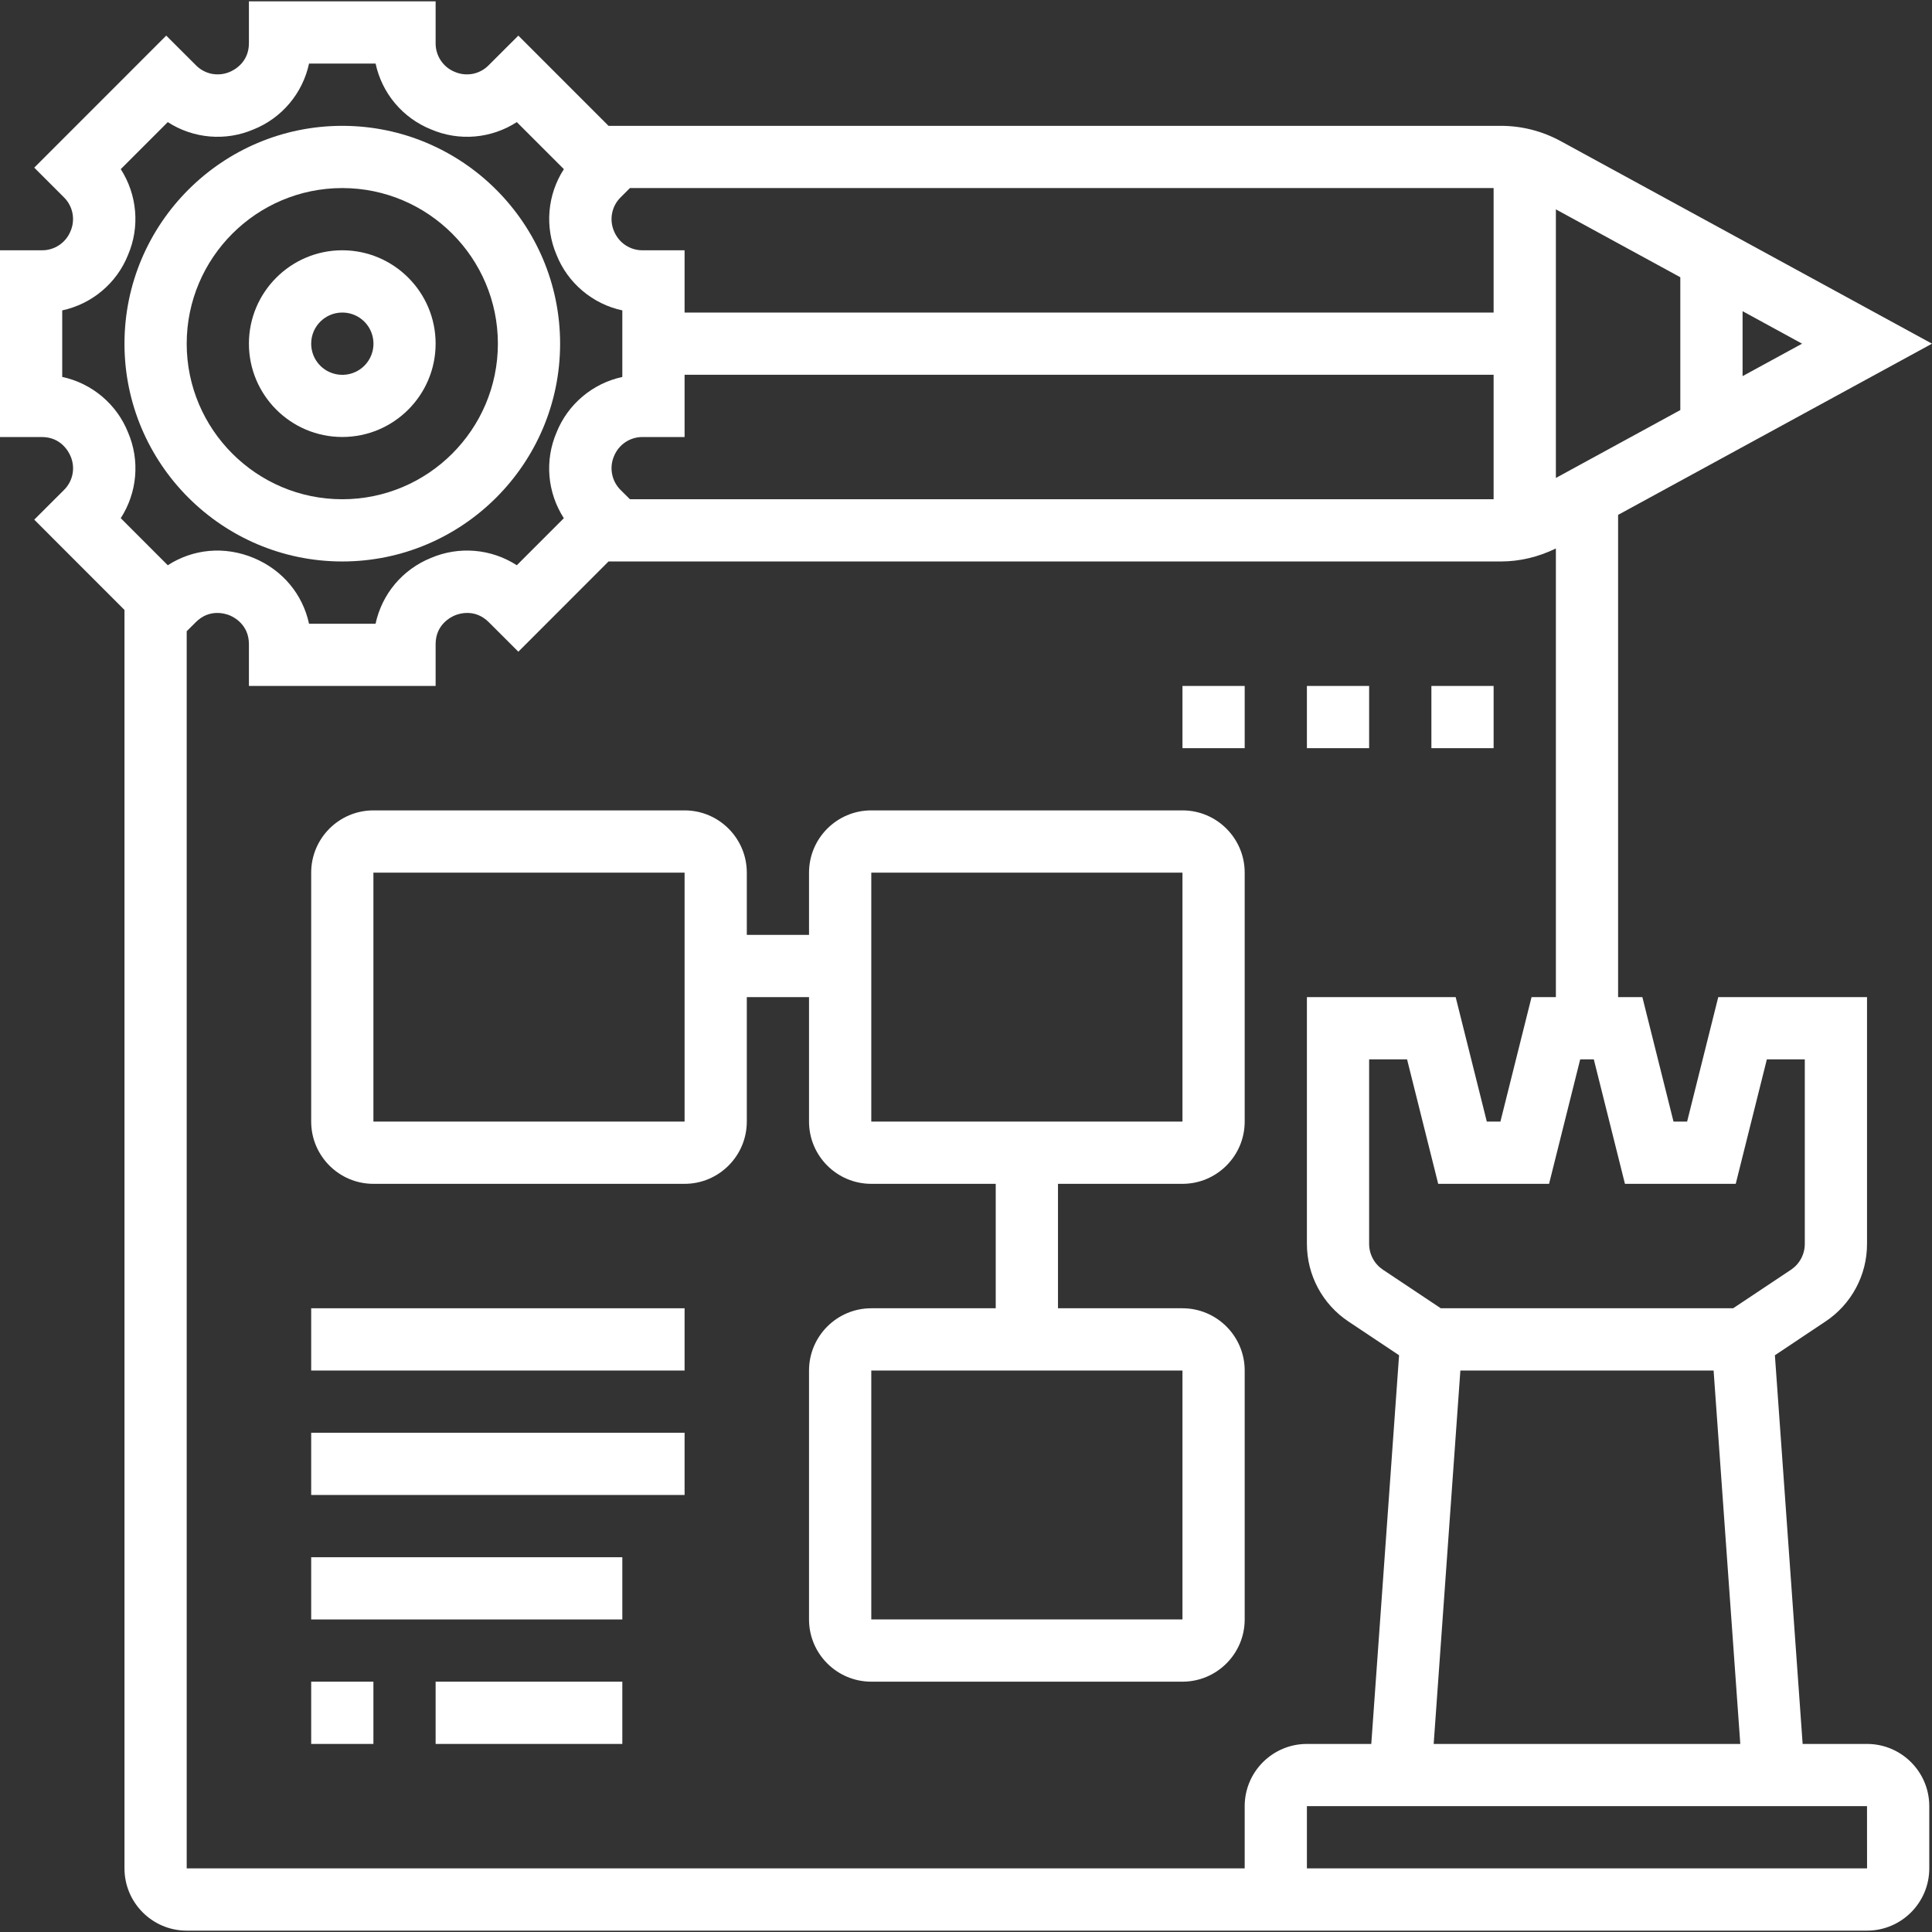 <svg width="44" height="44" viewBox="0 0 44 44" fill="none" xmlns="http://www.w3.org/2000/svg">
<rect x="0" y="0" width="44" height="44" fill="#333333" stroke="none"/>
<path d="M7.795 9.952C8.968 9.952 9.921 8.999 9.921 7.826C9.921 6.654 8.968 5.7 7.795 5.7C6.623 5.7 5.669 6.654 5.669 7.826C5.669 8.999 6.623 9.952 7.795 9.952ZM7.795 7.118C7.936 7.118 8.073 7.159 8.19 7.237C8.307 7.315 8.398 7.426 8.451 7.555C8.505 7.685 8.519 7.828 8.492 7.965C8.465 8.103 8.397 8.23 8.298 8.329C8.199 8.428 8.072 8.496 7.934 8.523C7.797 8.55 7.654 8.536 7.524 8.482C7.395 8.429 7.284 8.338 7.206 8.221C7.128 8.104 7.087 7.967 7.087 7.826C7.087 7.436 7.404 7.118 7.795 7.118Z" fill="white"/>
<path d="M7.795 12.787C10.53 12.787 12.756 10.562 12.756 7.827C12.756 5.091 10.53 2.866 7.795 2.866C5.061 2.866 2.835 5.091 2.835 7.827C2.835 10.562 5.061 12.787 7.795 12.787ZM7.795 4.283C9.749 4.283 11.339 5.873 11.339 7.827C11.339 9.78 9.749 11.37 7.795 11.37C5.842 11.37 4.252 9.78 4.252 7.827C4.252 5.873 5.842 4.283 7.795 4.283Z" fill="white"/>
<path d="M42.52 39.717H41.054L40.422 30.865L41.574 30.096C41.865 29.903 42.104 29.64 42.269 29.332C42.435 29.023 42.521 28.678 42.52 28.328V22.709H39.132L38.423 25.543H38.113L37.404 22.709H36.851V11.726L44 7.827L35.54 3.212C35.123 2.985 34.657 2.866 34.183 2.866H13.859L11.805 0.811L11.131 1.484C11.033 1.585 10.907 1.653 10.769 1.681C10.631 1.708 10.488 1.693 10.359 1.638C10.228 1.585 10.117 1.495 10.039 1.378C9.96 1.261 9.92 1.123 9.921 0.983V0.031H5.669V0.983C5.669 1.422 5.334 1.595 5.232 1.638C5.103 1.693 4.96 1.708 4.821 1.681C4.683 1.653 4.557 1.584 4.459 1.483L3.786 0.811L0.78 3.818L1.453 4.491C1.554 4.589 1.622 4.715 1.65 4.853C1.677 4.991 1.663 5.133 1.607 5.263C1.555 5.393 1.464 5.505 1.347 5.583C1.23 5.661 1.092 5.702 0.952 5.7H0V9.953H0.952C1.391 9.953 1.564 10.288 1.607 10.39C1.663 10.519 1.678 10.662 1.651 10.8C1.623 10.938 1.555 11.064 1.454 11.162L0.78 11.835L2.835 13.891V42.551C2.835 43.333 3.47 43.969 4.252 43.969H42.52C43.302 43.969 43.938 43.333 43.938 42.551V41.134C43.938 40.352 43.302 39.717 42.52 39.717ZM33.259 31.213H39.026L39.634 39.717H32.651L33.259 31.213ZM39.53 26.961L40.239 24.126H41.103V28.328C41.103 28.445 41.074 28.56 41.019 28.663C40.964 28.766 40.885 28.853 40.788 28.918L39.471 29.795H32.813L31.497 28.918C31.4 28.853 31.32 28.766 31.265 28.663C31.21 28.56 31.181 28.445 31.181 28.328V24.126H32.045L32.754 26.961H35.279L35.988 24.126H36.298L37.007 26.961H39.53ZM14.346 11.37L14.137 11.162C14.037 11.064 13.968 10.938 13.941 10.8C13.913 10.662 13.928 10.52 13.983 10.39C14.036 10.26 14.126 10.148 14.243 10.07C14.36 9.992 14.498 9.951 14.639 9.953H15.591V8.535H34.016V11.37H14.346ZM14.137 4.492L14.346 4.283H34.016V7.118H15.591V5.7H14.639C14.498 5.702 14.36 5.661 14.243 5.583C14.126 5.505 14.036 5.393 13.983 5.263C13.928 5.134 13.913 4.991 13.941 4.853C13.968 4.716 14.036 4.59 14.137 4.492ZM39.686 8.566V7.087L41.041 7.827L39.686 8.566ZM38.268 6.314V9.339L35.434 10.885V4.768L38.268 6.314ZM2.916 9.848C2.789 9.53 2.586 9.249 2.324 9.029C2.063 8.809 1.752 8.656 1.417 8.584V7.069C1.752 6.997 2.063 6.844 2.324 6.624C2.586 6.404 2.789 6.123 2.916 5.805C3.05 5.491 3.106 5.149 3.076 4.808C3.047 4.468 2.935 4.139 2.75 3.852L3.821 2.781C4.108 2.967 4.437 3.079 4.777 3.108C5.118 3.137 5.461 3.082 5.775 2.947C6.092 2.82 6.373 2.616 6.593 2.355C6.813 2.094 6.966 1.783 7.038 1.448H8.554C8.626 1.783 8.778 2.094 8.998 2.355C9.219 2.616 9.499 2.82 9.817 2.947C10.131 3.082 10.473 3.137 10.814 3.108C11.155 3.079 11.483 2.966 11.77 2.781L12.842 3.852C12.656 4.139 12.544 4.468 12.515 4.808C12.486 5.149 12.541 5.491 12.675 5.805C12.802 6.123 13.005 6.404 13.267 6.624C13.528 6.845 13.839 6.997 14.173 7.069V8.585C13.839 8.657 13.528 8.809 13.267 9.03C13.005 9.25 12.802 9.531 12.675 9.848C12.54 10.163 12.485 10.505 12.514 10.846C12.543 11.186 12.656 11.514 12.841 11.802L11.77 12.873C11.482 12.687 11.154 12.575 10.813 12.546C10.473 12.517 10.13 12.572 9.816 12.706C9.499 12.834 9.218 13.037 8.997 13.298C8.777 13.56 8.625 13.871 8.553 14.205H7.038C6.893 13.534 6.436 12.981 5.775 12.706C5.114 12.432 4.399 12.5 3.821 12.873L2.75 11.801C2.935 11.514 3.048 11.185 3.077 10.845C3.106 10.504 3.051 10.162 2.916 9.848ZM4.252 42.551V14.376L4.46 14.169C4.769 13.859 5.129 13.973 5.232 14.015C5.334 14.058 5.669 14.231 5.669 14.67V15.622H9.921V14.67C9.921 14.231 10.257 14.058 10.359 14.015C10.461 13.973 10.82 13.858 11.132 14.17L11.805 14.842L13.859 12.787H34.183C34.616 12.787 35.044 12.682 35.434 12.491V22.709H34.88L34.171 25.543H33.861L33.152 22.709H29.764V28.328C29.764 29.041 30.118 29.702 30.711 30.097L31.863 30.865L31.23 39.717H29.764C28.983 39.717 28.347 40.352 28.347 41.134V42.551H4.252ZM29.764 42.551V41.134H42.52L42.521 42.551H29.764Z" fill="white"/>
<path d="M28.347 31.213C28.347 30.431 27.711 29.795 26.93 29.795H24.095V26.961H26.93C27.711 26.961 28.347 26.325 28.347 25.543V19.874C28.347 19.092 27.711 18.456 26.93 18.456H19.843C19.061 18.456 18.425 19.092 18.425 19.874V21.291H17.008V19.874C17.008 19.092 16.372 18.456 15.591 18.456H8.504C7.722 18.456 7.087 19.092 7.087 19.874V25.543C7.087 26.325 7.722 26.961 8.504 26.961H15.591C16.372 26.961 17.008 26.325 17.008 25.543V22.709H18.425V25.543C18.425 26.325 19.061 26.961 19.843 26.961H22.677V29.795H19.843C19.061 29.795 18.425 30.431 18.425 31.213V36.882C18.425 37.664 19.061 38.299 19.843 38.299H26.93C27.711 38.299 28.347 37.664 28.347 36.882V31.213ZM8.504 25.543V19.874H15.591L15.591 25.543H8.504ZM19.843 19.874H26.93L26.93 25.543H19.843V19.874ZM19.843 36.882V31.213H26.93L26.93 36.882H19.843Z" fill="white"/>
<path d="M7.087 29.795H15.591V31.213H7.087V29.795ZM7.087 32.63H15.591V34.047H7.087V32.63ZM7.087 35.465H14.173V36.882H7.087V35.465ZM7.087 38.299H8.504V39.717H7.087V38.299ZM9.921 38.299H14.173V39.717H9.921V38.299ZM26.93 15.622H28.347V17.039H26.93V15.622ZM29.764 15.622H31.181V17.039H29.764V15.622ZM32.599 15.622H34.016V17.039H32.599V15.622Z" fill="white"/>
</svg>
